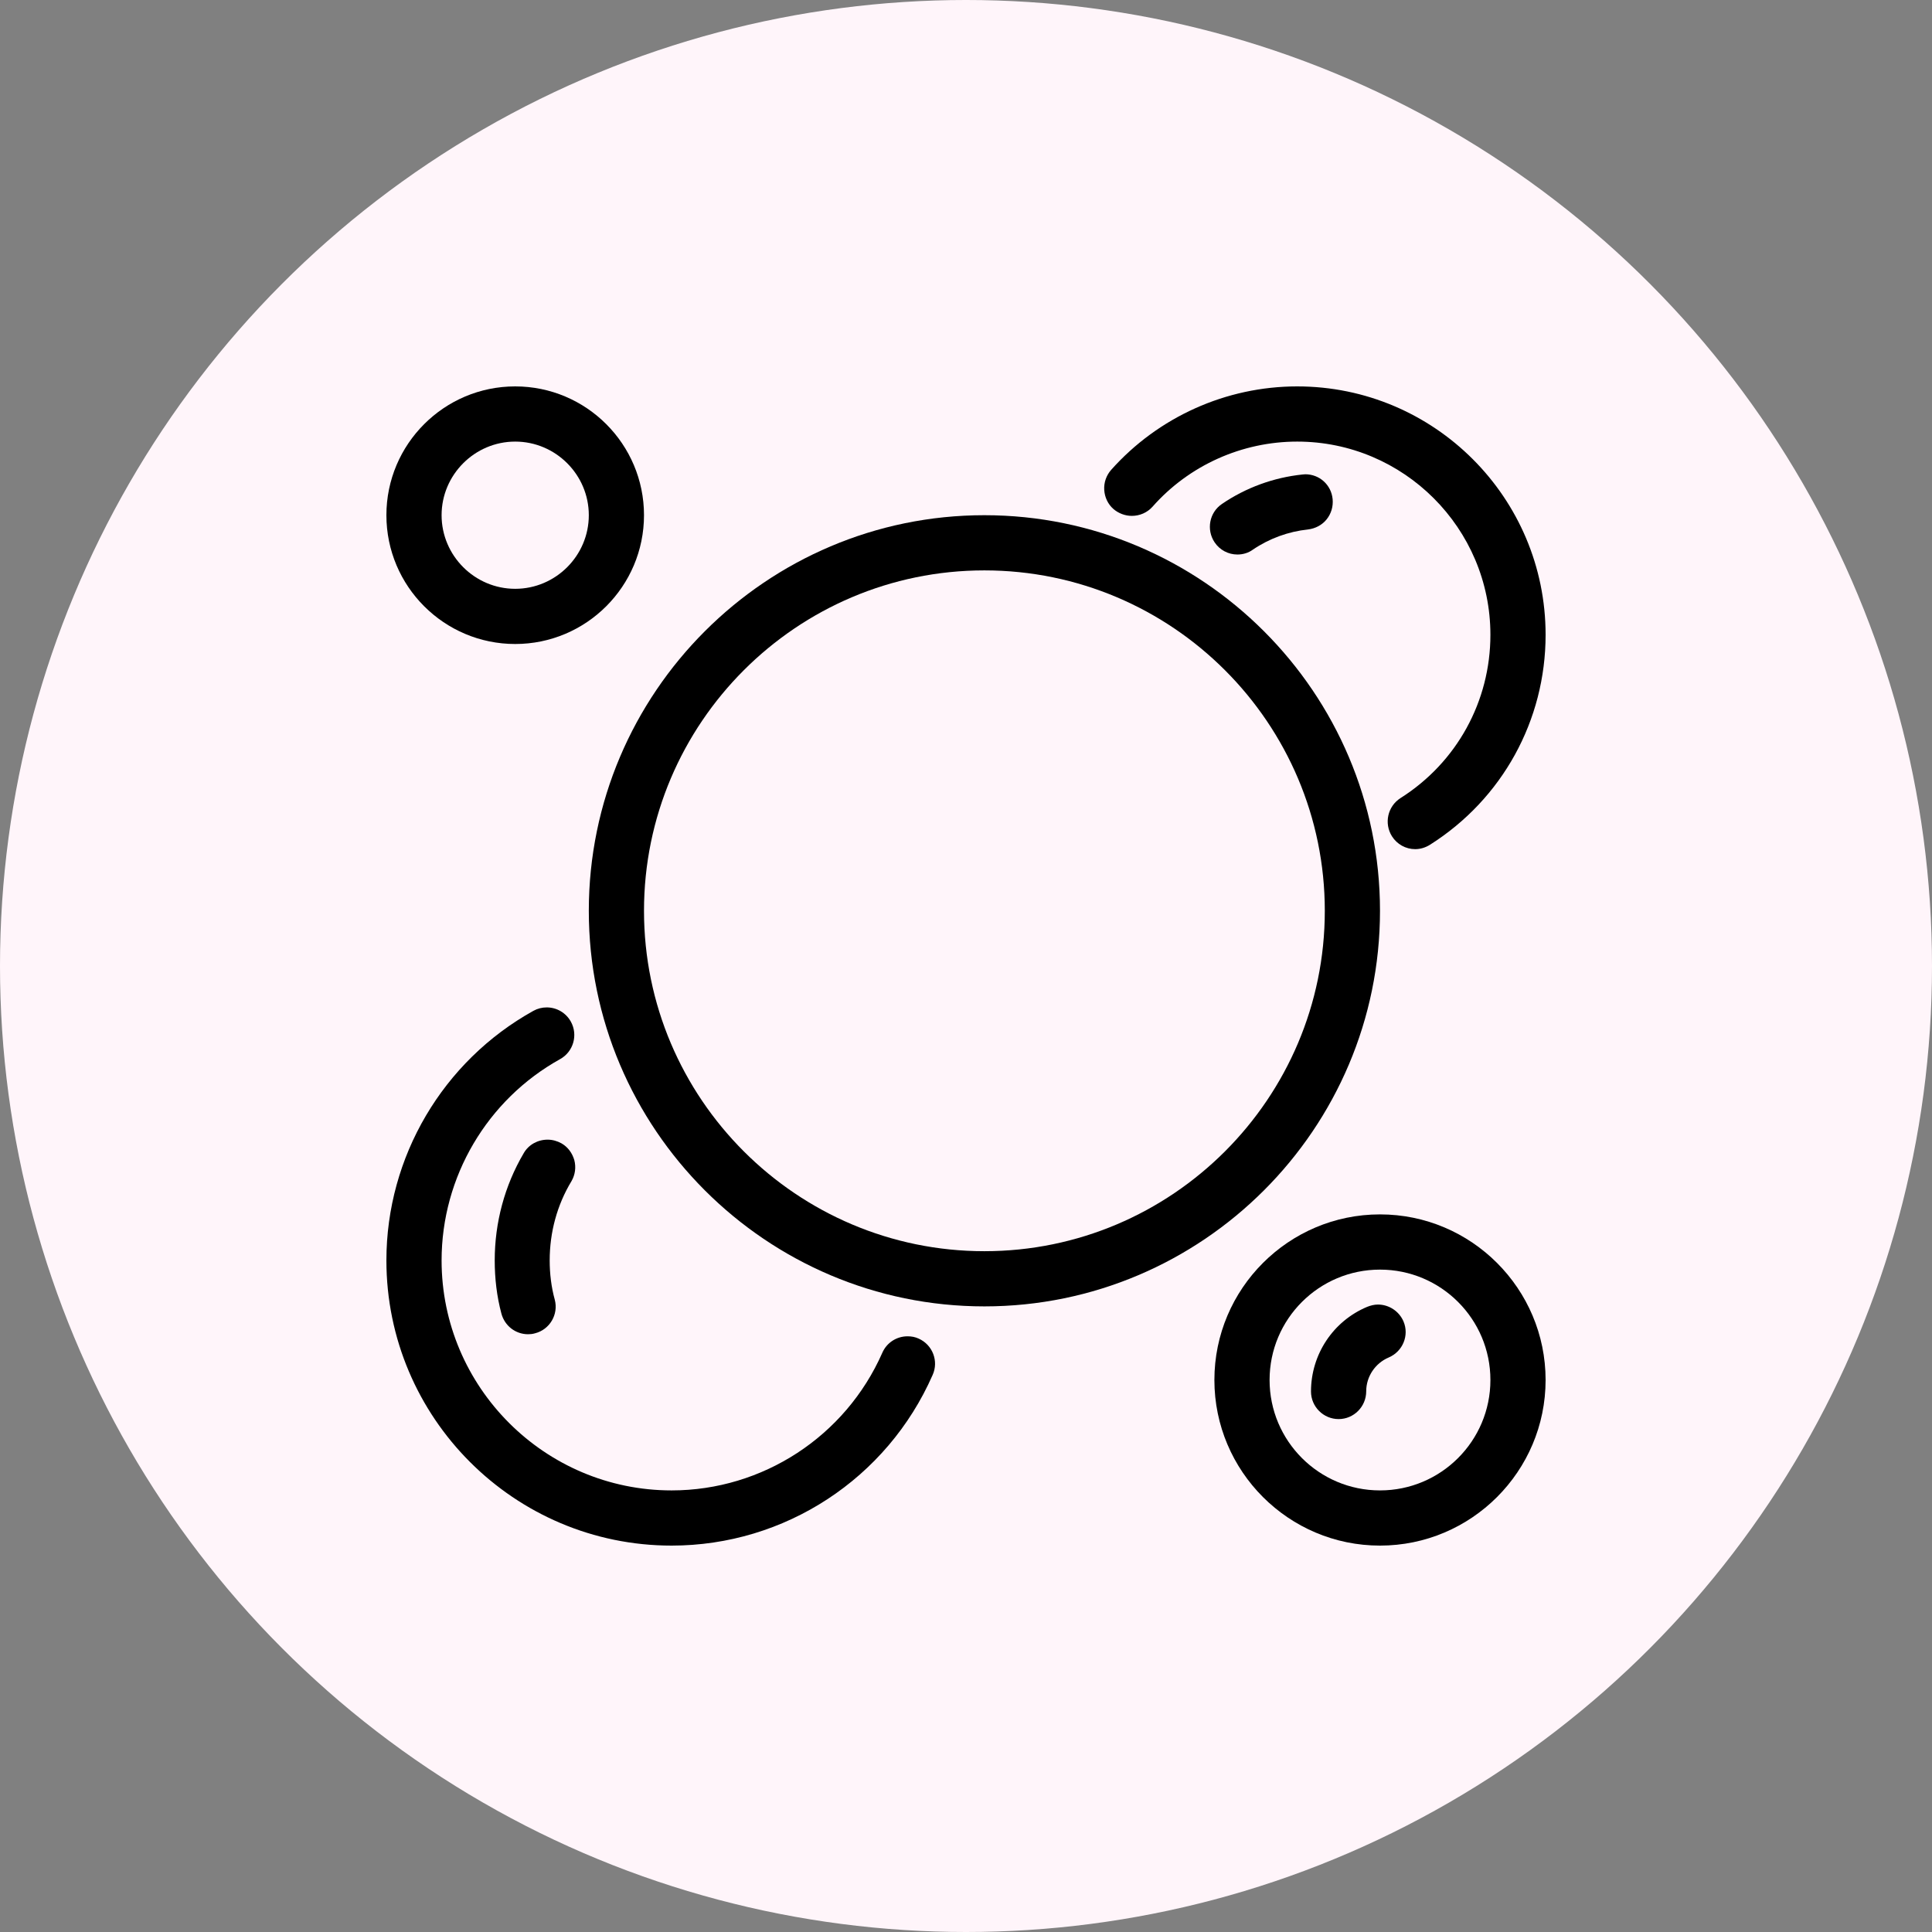 <?xml version="1.0" encoding="UTF-8"?> <svg xmlns="http://www.w3.org/2000/svg" width="60" height="60" viewBox="0 0 60 60" fill="none"><rect x="0" y="0" width="60" height="60" fill="#808080" stroke="none"/> <circle cx="30" cy="30" r="30" fill="#FFF5FA"></circle> <path d="M30.571 40.571C23.8 40.571 18.286 35.057 18.286 28.286C18.286 21.514 23.8 16 30.571 16C37.343 16 42.857 21.514 42.857 28.286C42.857 35.057 37.343 40.571 30.571 40.571ZM30.571 17.714C24.743 17.714 20 22.457 20 28.286C20 34.114 24.743 38.857 30.571 38.857C36.4 38.857 41.143 34.114 41.143 28.286C41.143 22.457 36.4 17.714 30.571 17.714Z" fill="black"></path> <path d="M16 20C13.793 20 12 18.207 12 16C12 13.793 13.793 12 16 12C18.207 12 20 13.793 20 16C20 18.207 18.207 20 16 20ZM16 13.714C14.743 13.714 13.714 14.743 13.714 16C13.714 17.257 14.743 18.286 16 18.286C17.257 18.286 18.286 17.257 18.286 16C18.286 14.743 17.257 13.714 16 13.714Z" fill="black"></path> <path d="M38.429 17.221C38.143 17.221 37.879 17.079 37.721 16.843C37.457 16.45 37.557 15.914 37.95 15.65C38.693 15.143 39.557 14.829 40.45 14.736C40.479 14.736 40.507 14.729 40.536 14.729C40.979 14.729 41.343 15.057 41.386 15.5C41.407 15.729 41.343 15.95 41.2 16.129C41.057 16.307 40.85 16.414 40.621 16.443C40.014 16.507 39.422 16.721 38.907 17.071C38.772 17.171 38.6 17.221 38.429 17.221Z" fill="black"></path> <path d="M43.95 26.371C43.657 26.371 43.386 26.221 43.228 25.971C42.978 25.571 43.093 25.043 43.493 24.786C45.243 23.679 46.286 21.779 46.286 19.714C46.286 16.407 43.593 13.714 40.286 13.714C38.571 13.714 36.928 14.45 35.793 15.736C35.629 15.921 35.393 16.021 35.15 16.021C34.943 16.021 34.736 15.943 34.578 15.807C34.407 15.657 34.307 15.443 34.293 15.214C34.279 14.986 34.357 14.764 34.507 14.593C35.971 12.95 38.078 12 40.286 12C44.543 12 48 15.457 48 19.714C48 22.371 46.657 24.814 44.407 26.236C44.271 26.321 44.114 26.371 43.95 26.371Z" fill="black"></path> <path d="M16.4 41.436C16.007 41.436 15.671 41.171 15.571 40.793C15.428 40.257 15.364 39.7 15.364 39.143C15.364 37.971 15.671 36.821 16.264 35.814C16.414 35.55 16.7 35.393 17.007 35.393C17.157 35.393 17.307 35.436 17.436 35.507C17.636 35.621 17.771 35.807 17.836 36.029C17.893 36.25 17.864 36.478 17.75 36.678C17.3 37.421 17.071 38.271 17.071 39.143C17.071 39.557 17.121 39.971 17.229 40.364C17.35 40.821 17.071 41.293 16.614 41.407C16.543 41.428 16.471 41.436 16.4 41.436Z" fill="black"></path> <path d="M20.857 48C15.971 48 12 44.029 12 39.143C12 35.929 13.75 32.957 16.564 31.393C16.693 31.321 16.836 31.286 16.979 31.286C17.293 31.286 17.579 31.457 17.729 31.729C17.957 32.143 17.807 32.664 17.393 32.893C15.129 34.15 13.714 36.55 13.714 39.143C13.714 43.079 16.921 46.286 20.857 46.286C23.686 46.286 26.257 44.607 27.4 42.014C27.536 41.7 27.843 41.5 28.186 41.5C28.307 41.5 28.421 41.521 28.529 41.571C28.964 41.764 29.157 42.271 28.964 42.7C27.55 45.921 24.371 48 20.857 48Z" fill="black"></path> <path d="M42.857 48C40.021 48 37.714 45.693 37.714 42.857C37.714 40.021 40.021 37.714 42.857 37.714C45.693 37.714 48 40.021 48 42.857C48 45.693 45.693 48 42.857 48ZM42.857 39.429C40.964 39.429 39.428 40.964 39.428 42.857C39.428 44.75 40.964 46.286 42.857 46.286C44.75 46.286 46.286 44.75 46.286 42.857C46.286 40.964 44.75 39.429 42.857 39.429Z" fill="black"></path> <path d="M41.572 44.071C41.1 44.071 40.714 43.686 40.714 43.214C40.714 42.064 41.4 41.029 42.457 40.586C42.564 40.543 42.679 40.514 42.793 40.514C43.136 40.514 43.45 40.721 43.586 41.036C43.772 41.471 43.564 41.971 43.129 42.157C42.707 42.336 42.429 42.75 42.429 43.207C42.429 43.686 42.043 44.071 41.572 44.071Z" fill="black"></path> </svg> 